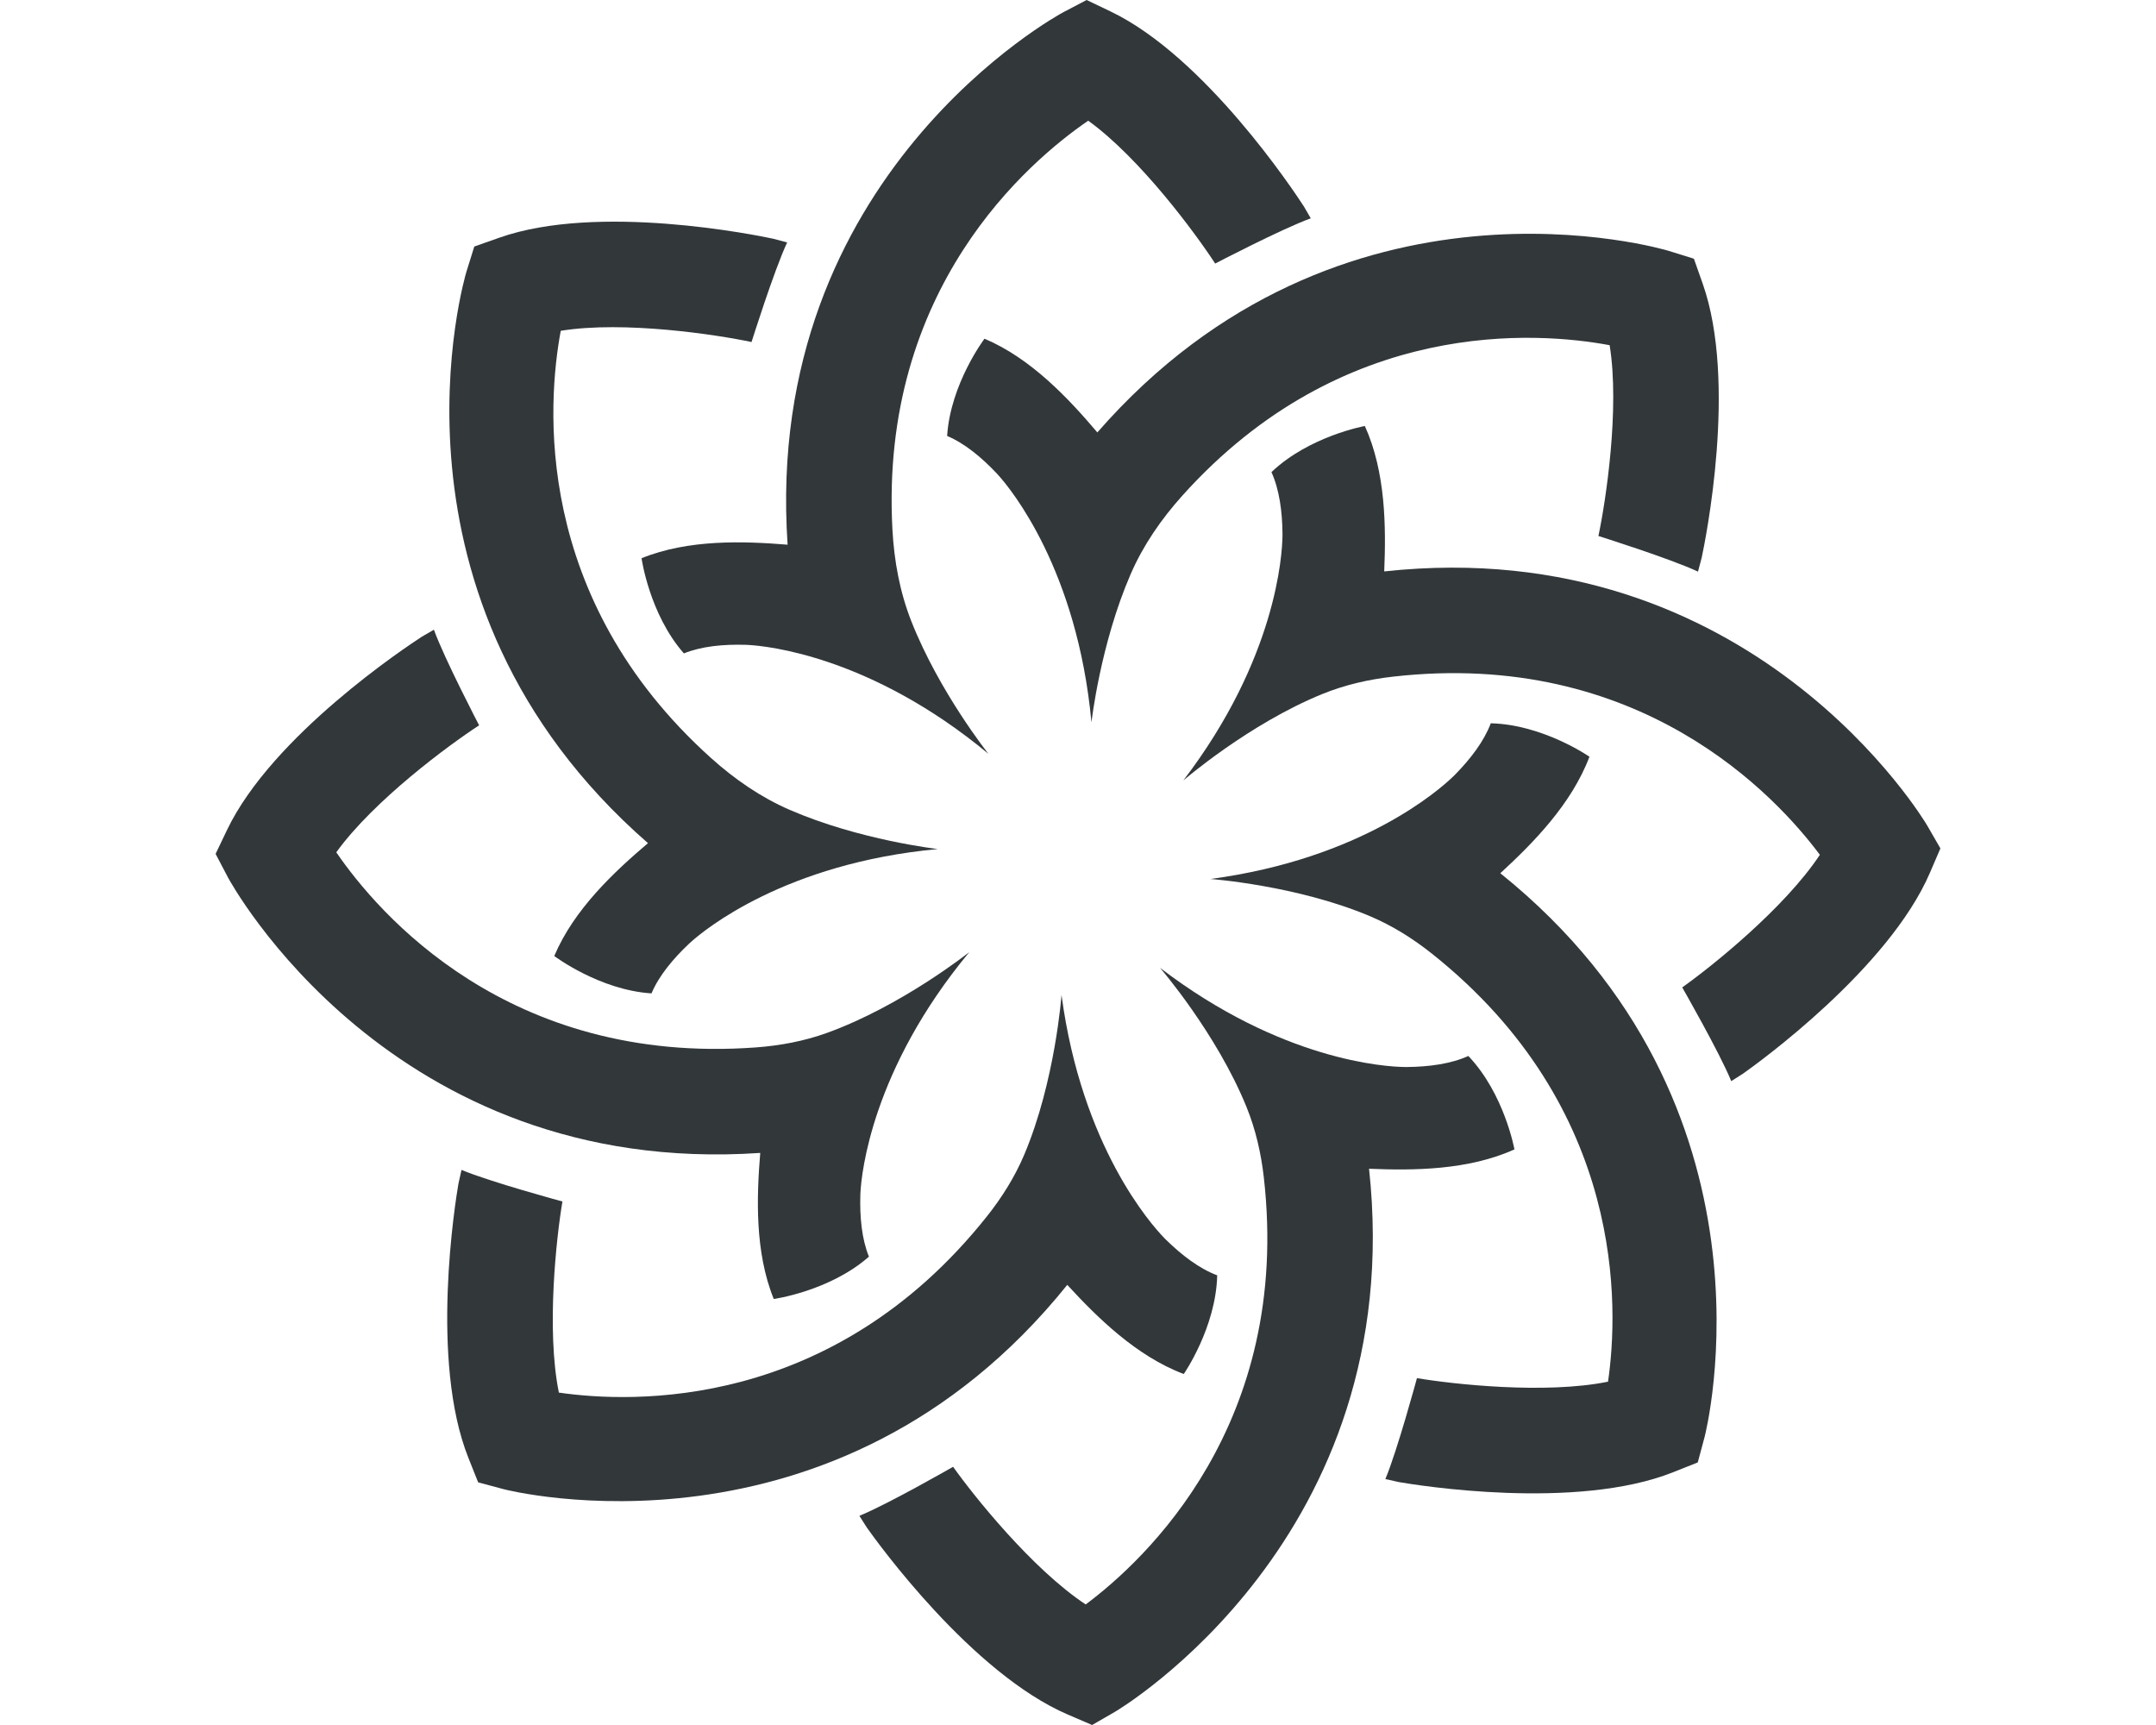 <?xml version="1.0" encoding="UTF-8"?>
<svg xmlns="http://www.w3.org/2000/svg" width="30" height="24" version="1.1" viewBox="0 0 130.763 130.763">
  <g>
    <g id="Layer_1">
      <g>
        <g>
          <g>
            <path d="M82.492,15.628c-.745-1.15-7.488-11.337-14.648-14.763l-1.809-.865-1.776.932c-.242.127-22.802,12.312-20.893,40.359-3.346-.274-7.51-.419-11.073,1.025,0,0,.589,4.234,3.209,7.215,1.352-.548,3.018-.7,4.683-.65.001,0,.013,0,.016,0,.067.002.134.007.202.01,1.361.076,9.244.829,18.188,8.253,0,0-3.724-4.674-5.843-10.044-.876-2.22-1.308-4.585-1.436-6.968-.984-18.244,10.298-27.867,14.843-30.982,3.937,2.836,8.158,8.569,9.626,10.829,0,0,5.045-2.632,7.248-3.429l-.535-.922Z" fill="#32373a"/>
            <path d="M49.381,115.807c.791,1.12,7.936,11.028,15.228,14.164l1.842.792,1.737-1.002c.237-.137,22.29-13.215,19.259-41.164,3.354.14,7.521.118,11.023-1.468,0,0-.758-4.207-3.495-7.081-1.329.602-2.988.82-4.653.837-.001,0-.013,0-.016,0-.067,0-.134-.002-.202-.002-1.363-.021-9.27-.458-18.504-7.518,0,0,4.287,4.959,6.561,10.557.689,1.697,1.101,3.501,1.308,5.322,2.131,18.713-9.02,29.036-13.503,32.381-4.047-2.676-8.495-8.236-10.052-10.435,0,0-4.936,2.832-7.105,3.717l.572.9Z" fill="#32373a"/>
          </g>
          <g>
            <path d="M15.628,48.271c-1.15.745-11.337,7.488-14.763,14.648l-.865,1.809.932,1.776c.127.242,12.312,22.802,40.359,20.893-.274,3.346-.419,7.51,1.025,11.073,0,0,4.234-.589,7.215-3.209-.548-1.352-.7-3.018-.65-4.683,0-.001,0-.013,0-.016.002-.067.007-.134.01-.202.076-1.361.829-9.244,8.253-18.188,0,0-5.127,4.085-10.811,6.133-1.723.621-3.543.96-5.37,1.094-18.783,1.379-28.651-10.177-31.813-14.79,2.836-3.937,8.569-8.158,10.829-9.626,0,0-2.632-5.045-3.429-7.248l-.922.535Z" fill="#32373a"/>
            <path d="M115.807,81.382c1.12-.791,11.028-7.936,14.164-15.228l.792-1.842-1.002-1.737c-.137-.237-13.215-22.29-41.164-19.259.14-3.354.118-7.521-1.468-11.023,0,0-4.207.758-7.081,3.495.602,1.329.82,2.988.837,4.653,0,.001,0,.013,0,.016,0,.067-.002.134-.002.202-.021,1.363-.458,9.27-7.518,18.504,0,0,4.959-4.287,10.557-6.561,1.697-.689,3.501-1.101,5.322-1.308,18.713-2.131,29.036,9.02,32.381,13.503-2.676,4.047-8.236,8.495-10.435,10.052,0,0,2.832,4.936,3.717,7.105l.9-.572Z" fill="#32373a"/>
          </g>
        </g>
        <g>
          <g>
            <path d="M112.661,42.299c.287-1.34,2.722-13.311.081-20.796l-.667-1.891-1.915-.597c-.261-.081-24.829-7.418-43.312,13.765-2.172-2.56-5.014-5.607-8.555-7.105,0,0-2.578,3.41-2.833,7.371,1.343.568,2.629,1.64,3.771,2.852,0,0,.009.01.011.012.046.049.09.1.135.15.908,1.016,5.95,7.123,7.025,18.697,0,0,.672-5.938,2.971-11.234.95-2.189,2.318-4.167,3.911-5.943,12.204-13.597,26.987-12.423,32.403-11.413.779,4.789-.291,11.828-.851,14.464,0,0,5.429,1.706,7.55,2.7l.273-1.031Z" fill="#32373a"/>
            <path d="M18.411,89.723c-.233,1.351-2.186,13.409.752,20.783l.742,1.862,1.937.52c.264.071,25.106,6.417,42.726-15.489,2.273,2.471,5.234,5.401,8.832,6.757,0,0,2.439-3.511,2.535-7.479-1.365-.514-2.693-1.533-3.882-2.698,0,0-.009-.009-.012-.011-.048-.047-.094-.096-.141-.144-.948-.979-6.231-6.879-7.768-18.4,0,0-.475,6.538-2.825,12.104-.713,1.688-1.698,3.254-2.838,4.688-11.725,14.739-26.91,14.153-32.444,13.349-.97-4.754-.183-11.83.27-14.486,0,0-5.493-1.488-7.652-2.395l-.232,1.041Z" fill="#32373a"/>
          </g>
          <g>
            <path d="M42.299,18.102c-1.34-.287-13.311-2.722-20.796-.081l-1.891.667-.597,1.915c-.081.261-7.418,24.829,13.765,43.312-2.56,2.172-5.607,5.014-7.105,8.555,0,0,3.41,2.578,7.371,2.833.568-1.343,1.64-2.629,2.852-3.771,0,0,.01-.009.012-.011.049-.046.1-.09.15-.135,1.016-.908,7.123-5.95,18.697-7.025,0,0-5.938-.672-11.234-2.971-2.189-.95-4.167-2.318-5.943-3.911-13.597-12.204-12.423-26.987-11.413-32.403,4.789-.779,11.828.291,14.464.851,0,0,1.706-5.429,2.7-7.55l-1.031-.273Z" fill="#32373a"/>
            <path d="M89.723,112.352c1.351.233,13.409,2.186,20.783-.752l1.862-.742.52-1.937c.071-.264,6.417-25.106-15.489-42.726,2.471-2.273,5.401-5.234,6.757-8.832,0,0-3.511-2.439-7.479-2.535-.514,1.365-1.533,2.693-2.698,3.882,0,0-.009.009-.011.012-.047.048-.096.094-.144.141-.979.948-6.879,6.231-18.4,7.768,0,0,6.538.475,12.104,2.825,1.688.713,3.254,1.698,4.688,2.838,14.739,11.725,14.153,26.91,13.349,32.444-4.754.97-11.83.183-14.486-.27,0,0-1.488,5.493-2.395,7.652l1.041.232Z" fill="#32373a"/>
          </g>
        </g>
      </g>
    </g>
  </g>
</svg>